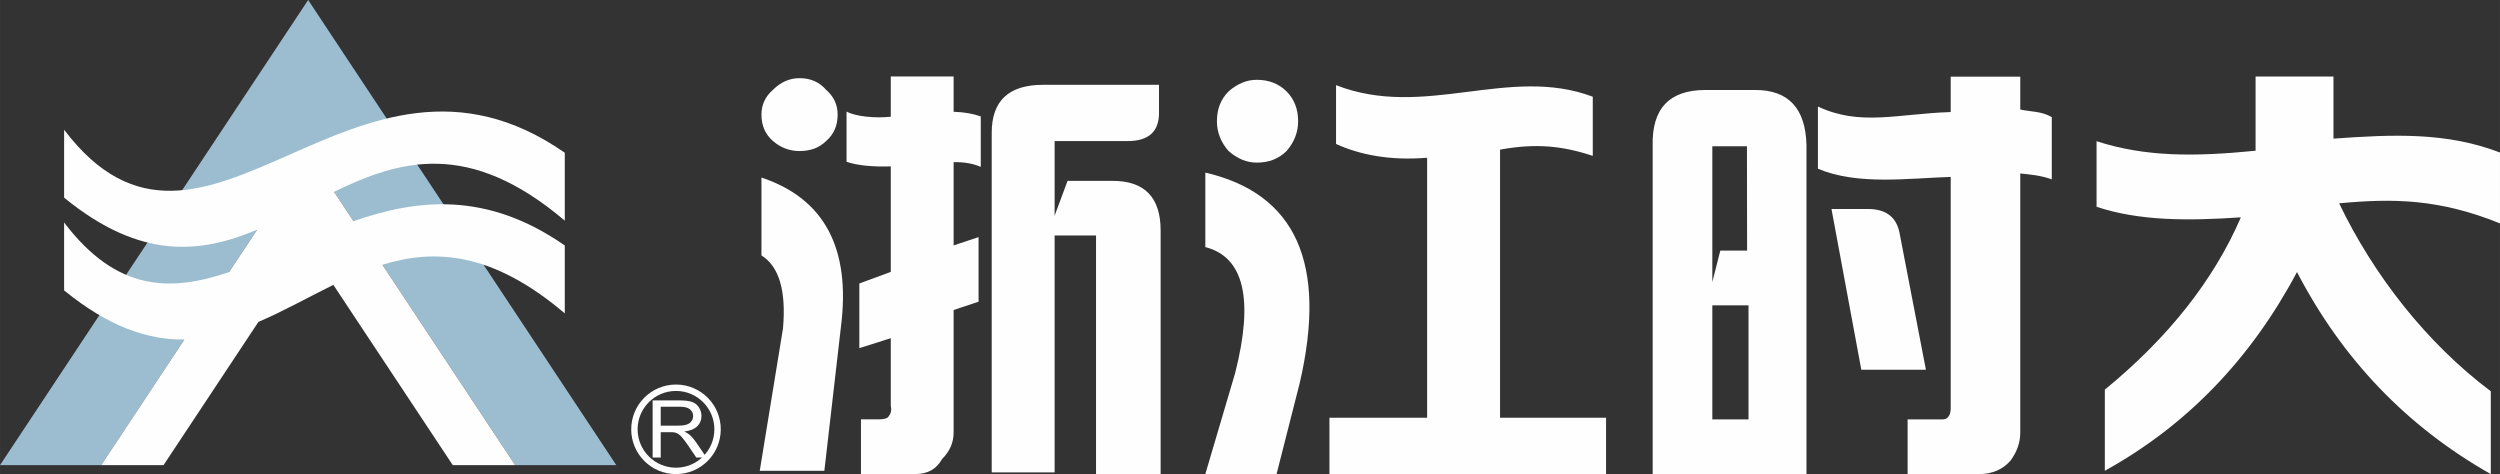 <?xml version="1.0" encoding="UTF-8"?>
<!DOCTYPE svg PUBLIC "-//W3C//DTD SVG 1.1//EN" "http://www.w3.org/Graphics/SVG/1.1/DTD/svg11.dtd">
<!-- Creator: CorelDRAW 2019 (64-Bit) -->
<svg xmlns="http://www.w3.org/2000/svg" xml:space="preserve" width="145.931mm" height="27.674mm" version="1.1" style="shape-rendering:geometricPrecision; text-rendering:geometricPrecision; image-rendering:optimizeQuality; fill-rule:evenodd; clip-rule:evenodd"
viewBox="0 0 17790.2 3373.74"
 xmlns:xlink="http://www.w3.org/1999/xlink">
 <rect x="0" y="0" width="17790.2" height="3373.74" fill="#333333" stroke="none"/>
 <defs>
  <style type="text/css">
   <![CDATA[
    .fil0 {fill:#FEFEFE}
    .fil1 {fill:#9CBDCF}
    .fil2 {fill:#FEFEFE;fill-rule:nonzero}
   ]]>
  </style>
 </defs>
 <g id="图层_x0020_1">
  <path class="fil0" d="M4644.14 3255.87l0 -406.43 192.82 0c38.78,0 68.22,3.67 88.27,10.9 20.22,7.29 36.28,20.25 48.47,38.71 12.02,18.52 17.96,38.93 17.96,61.28 0,28.86 -9.86,53.1 -29.92,72.84 -19.98,19.8 -50.85,32.37 -92.54,37.82 15.34,6.78 26.82,13.51 34.67,20.24 16.9,14.35 32.77,32.42 47.82,53.99l75.66 110.66 -72.39 0 -57.52 -84.63c-16.77,-24.36 -30.68,-43.05 -41.63,-55.89 -10.76,-13.01 -20.58,-22.07 -29.09,-27.19 -8.62,-5.17 -17.31,-8.79 -26.28,-10.9 -6.55,-1.22 -17.14,-1.84 -32,-1.84l-66.79 0 0 180.45 -57.52 0zm57.52 -226.98l123.71 0c26.23,0 46.87,-2.62 61.67,-7.73 14.87,-5.12 26.11,-13.24 33.84,-24.42 7.68,-11.18 11.48,-23.24 11.48,-36.41 0,-19.19 -7.38,-35.04 -22.36,-47.39 -14.87,-12.4 -38.49,-18.63 -70.78,-18.63l-137.57 0 0 134.57z"/>
  <polygon class="fil1" points="2192.77,1086.65 3665.69,3310.01 4385.54,3310.01 2192.77,0 -0,3310.01 719.87,3310.01 "/>
  <path class="fil0" d="M456.14 1583.27c376.26,495.92 760.51,493.42 1173.66,353.18l200 -301.89c-399.74,168 -825.53,219.91 -1373.66,-227.96l0 -483.18c1000.2,1318.3 2056.62,-885.24 3562.85,163.58l0 483.18c-679.16,-576.8 -1173.38,-433.79 -1641.83,-205.18l138.51 209.09c453.06,-158.3 947.56,-214.23 1503.31,172.77l0 483.17c-516.23,-438.42 -925.6,-460.86 -1298.02,-346.06l944.72 1426.05 -417.84 0 -25.87 0 -849.79 -1282.74c-178.47,87.37 -353.3,186.81 -533.28,263.31l-675.34 1019.43 -25.87 0 -417.84 0 592.19 -893.93c-256.26,3.32 -535.14,-87.54 -855.92,-349.63l0 -483.17z"/>
  <path class="fil0" d="M4810.35 2736.51c175.96,0 318.62,142.64 318.62,318.62 0,175.96 -142.66,318.61 -318.62,318.61 -175.96,0 -318.62,-142.64 -318.62,-318.61 0,-175.97 142.66,-318.62 318.62,-318.62zm0 45.5c150.84,0 273.12,122.29 273.12,273.12 0,150.83 -122.29,273.11 -273.12,273.11 -150.83,0 -273.11,-122.29 -273.11,-273.11 0,-150.84 122.29,-273.12 273.11,-273.12z"/>
  <path class="fil2" d="M6785.99 3078.52c0,70.41 -27.16,133.28 -82.48,188.59 -39.22,70.41 -101.6,106.13 -188.09,106.13l-388.77 0 0 -389.28 70.9 0c15.59,0 35.21,0 58.86,0 23.61,0 43.23,-3.51 58.83,-11.56 23.64,-23.65 31.68,-51.31 23.64,-82.48l0 -483.33 -223.81 70.93 0 -460.19 223.81 -82.48 -0.04 -750.82c-121.69,3.96 -236.79,-5.45 -314.66,-32.79l0 -357.4c64.59,36.04 206.79,48.59 314.69,36.63l0 -286.24 447.11 0 0 251.22c75.46,2.04 140.78,13.86 193.3,33.04l0 359.42c-51.01,-23.66 -117.68,-35.23 -193.3,-34.2l0 592.54 177.54 -58.83 0 459.68 -177.54 58.85 0 872.58zm2721.41 -2472.53c628.8,246.35 1230.34,-143.29 1826.93,82.32l0 420.97c-216,-71.74 -404.52,-90.88 -659.84,-44.48l0 1908.11 754.41 0 0 400.33 -2.66 0 -1965.83 0 0 -400.33 695.07 0 0 -1850.22c-264.07,21.05 -475.47,-19.91 -648.08,-98.16l0 -418.55zm3429.08 152.11c300.04,141.11 563.25,52.1 945.05,39.25l0 -251.61 494.89 0 0 233.87c77.9,16.41 153.18,11.59 224.31,54.09l0 72.49 0 252.14 0 117.7c-83.87,-28.9 -148.83,-33.37 -224.31,-41.66l0 1844.66c0,70.91 -23.64,137.29 -70.41,200.16 -55.32,62.87 -129.76,94.55 -224.3,94.55l-506.97 0 0 -389.27 200.67 0c8.05,0 23.63,0 47.28,0 15.58,0 27.34,-3.85 35.19,-11.57 23.82,-23.44 23.65,-50.41 23.65,-82.48l0 -1631.46c-308.64,9.83 -661.58,60.8 -945.05,-58.26l0 -442.61zm1982.9 246.74c347.48,112.24 692.93,111.14 1131.61,67.84l0 -527.94 554.23 0 0 441.8c427.33,-30.48 804.13,-47.17 1184.97,98.84l0 504.32c-433.9,-176.18 -766.5,-178.56 -1144.71,-142.71 245.52,510.86 622.77,994.81 1079.27,1337.31l0 589.44c-596.99,-337.97 -1056.67,-817.27 -1379.06,-1437.9 -329.92,620.62 -785.58,1092.38 -1367.48,1414.27l0 -577.37c452.13,-370.13 774.7,-779.1 968.23,-1226.09 -382.16,25.89 -723.36,25.59 -1027.07,-75.06l0 -466.76zm-9053.26 2345.29l-459.67 0 165.45 -1013.92c23.14,-267.05 -27.67,-440.08 -153.4,-518.53l0 -554.24c447.61,149.39 636.2,502.95 565.8,1060.7l-118.19 1025.99zm-447.61 -2534.8c0,-70.4 27.66,-129.26 82.48,-176.54 54.82,-54.81 117.69,-82.48 188.6,-82.48 78.45,0 141.32,27.67 188.59,82.48 54.81,47.28 82.48,106.13 82.48,176.54 0,78.96 -27.67,141.83 -82.48,188.6 -47.28,47.28 -110.14,70.91 -188.59,70.91 -70.91,0 -133.78,-23.64 -188.6,-70.91 -54.82,-46.78 -82.48,-109.64 -82.48,-188.6zm1638.57 129.76c0,-227.83 121.7,-341.5 365.12,-341.5l825.33 0 0 200.17c0,133.78 -74.92,200.17 -223.81,200.17l-519.02 0 0 531.09 92.1 -247.94 320.8 0c227.83,0 341.5,117.68 341.5,353.55l0 1732.62 -459.68 0 0 -1697.42 -294.73 0 0 1685.85 -447.61 0 0 -2416.6zm2192.1 1779.89l-164.97 648.28 -506.96 0 212.24 -718.7c133.77,-526.56 62.86,-825.31 -212.24,-896.22l0 -530.12c644.77,149.4 868.57,648.3 671.92,1496.75zm-589.44 -1862.36c0,-86.52 27.66,-156.93 82.97,-212.24 62.88,-54.82 129.26,-82.48 200.17,-82.48 86.51,0 156.92,27.66 212.24,82.48 54.82,55.31 82.48,125.72 82.48,212.24 0,78.45 -27.66,149.36 -82.48,212.23 -55.32,54.82 -125.74,82.48 -212.24,82.48 -70.91,0 -137.29,-27.66 -200.17,-82.48 -55.31,-62.87 -82.97,-133.78 -82.97,-212.23zm4195.28 166.47l0 2344.68 -1094.37 0 0 -2333.12c-7.55,-267.05 117.68,-400.33 376.68,-400.33l353.06 0c235.38,0 357.09,129.27 364.63,388.78zm661.38 623.63l188.59 978.2 -459.68 0 -212.24 -1143.67 259.52 0c125.72,0 200.16,55.32 223.81,165.47zm-1073.61 520.04l-257.67 0 0 811.74 257.51 0 0 -804.91 0.16 -6.83zm-257.67 -165.54l56.72 -223.74 190.71 0 -1.02 -742.84 -246.41 0 0 966.57z"/>
 </g>
</svg>

